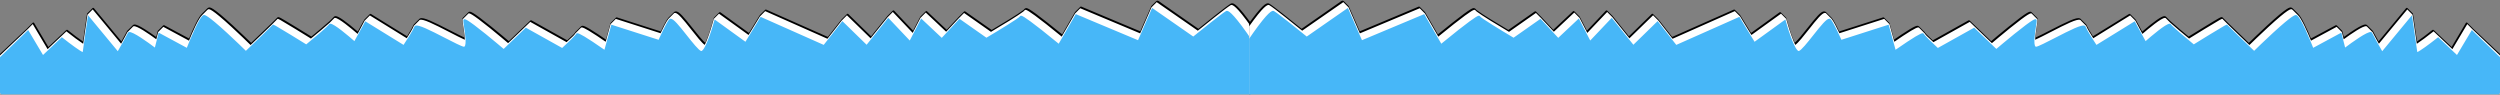 <svg width="2878" height="109" viewBox="0 0 2878 109" fill="none" xmlns="http://www.w3.org/2000/svg">
<rect x="0" y="0" width="2878" height="109" fill="#808080" stroke="none"/>
<mask id="mask0_1233_30225" style="mask-type:luminance" maskUnits="userSpaceOnUse" x="0" y="0" width="1440" height="109">
<path d="M0 0.5H1440V108.856H0V0.5Z" fill="white"/>
</mask>
<g mask="url(#mask0_1233_30225)">
<path d="M0 62.107L31.441 32.467C31.516 32.392 31.516 32.316 31.591 32.242L37.595 26.238C37.82 26.013 38.195 25.863 38.495 25.938C38.87 26.013 39.17 26.163 39.321 26.463L55.679 54.078L76.315 34.568C76.69 34.193 77.365 34.193 77.816 34.493L78.566 35.093C84.644 39.971 90.947 44.698 95.525 47.775C96.5 40.721 98.001 30.591 99.727 18.809L100.177 15.958C100.177 15.733 100.327 15.508 100.477 15.358L106.48 9.355C106.706 9.129 107.006 8.979 107.306 9.054C107.606 9.054 107.906 9.205 108.131 9.43L139.798 47.624C143.325 41.396 145.501 37.344 146.176 35.918C146.401 35.468 146.701 35.093 147.152 34.793C147.377 34.493 147.602 34.268 147.902 34.042C148.127 33.742 148.352 33.517 148.652 33.292C148.878 32.992 149.103 32.767 149.403 32.542C149.628 32.242 149.853 32.016 150.153 31.791C150.378 31.491 150.603 31.266 150.904 31.041C151.129 30.741 151.354 30.516 151.654 30.291C151.879 29.99 152.104 29.765 152.404 29.54C152.78 28.94 153.455 28.49 154.13 28.34C155.256 28.039 158.633 27.214 179.794 42.597L181.52 35.843C181.595 35.618 181.67 35.468 181.82 35.318L187.823 29.315C188.198 28.94 188.723 28.865 189.174 29.09L217.613 44.323C222.416 32.842 228.719 19.035 232.621 15.658C232.921 15.358 233.146 15.133 233.372 14.908C233.672 14.607 233.897 14.382 234.122 14.157C234.422 13.857 234.647 13.632 234.872 13.407C235.172 13.107 235.398 12.881 235.623 12.656C235.923 12.356 236.148 12.131 236.373 11.906C236.673 11.606 236.898 11.381 237.124 11.155C237.424 10.855 237.649 10.63 237.874 10.405C238.699 9.505 239.375 8.979 240.125 8.754C241.851 8.229 244.252 7.479 268.19 29.465C277.044 37.644 285.749 46.049 289.126 49.35C296.554 42.297 306.46 32.842 312.763 26.689L319.291 20.16C319.366 20.085 319.441 20.01 319.591 19.935C321.017 19.26 321.092 19.185 340.978 31.341C348.256 35.768 355.61 40.271 358.462 42.072C364.84 36.894 373.319 29.765 378.872 24.813C379.022 24.587 379.247 24.437 379.473 24.287C379.698 23.987 379.923 23.762 380.223 23.537C380.448 23.237 380.673 23.012 380.973 22.787C381.199 22.486 381.424 22.261 381.724 22.036C381.949 21.736 382.174 21.511 382.474 21.286C382.699 20.986 382.924 20.761 383.225 20.535C383.45 20.235 383.675 20.01 383.975 19.785C384.425 19.11 385.101 18.659 385.926 18.584C386.076 18.584 386.226 18.584 386.376 18.584C389.603 18.584 398.232 24.587 411.89 36.369L419.468 22.486C419.544 22.411 419.619 22.336 419.694 22.261L425.697 16.258C426.072 15.883 426.672 15.808 427.047 16.108L468.619 41.772C472.671 35.393 475.148 30.966 475.973 28.865C476.198 28.34 476.573 27.814 477.023 27.514C477.249 27.214 477.474 26.989 477.774 26.764C477.999 26.463 478.224 26.238 478.524 26.013C478.749 25.713 478.974 25.488 479.275 25.263C479.5 24.963 479.725 24.738 480.025 24.512C480.25 24.212 480.475 23.987 480.775 23.762C481 23.462 481.226 23.237 481.526 23.012C481.751 22.712 481.976 22.486 482.276 22.261C482.651 21.736 483.177 21.361 483.777 21.136C487.604 19.635 497.884 24.587 518.895 35.393C524.898 38.47 530.601 41.396 534.728 43.272C534.428 38.77 533.678 33.517 533.153 29.915C532.552 25.938 532.177 23.312 532.252 21.886C532.327 21.061 532.702 20.385 533.378 19.935C533.603 19.635 533.828 19.41 534.128 19.185C534.353 18.885 534.578 18.659 534.879 18.434C535.104 18.134 535.329 17.909 535.629 17.684C535.854 17.384 536.079 17.159 536.379 16.933C536.605 16.633 536.83 16.408 537.13 16.183C537.355 15.883 537.58 15.658 537.88 15.433C538.105 15.133 538.33 14.908 538.631 14.682C538.931 14.232 539.306 13.932 539.756 13.707C541.332 13.031 542.908 12.431 565.795 30.816C574.274 37.644 582.528 44.623 585.755 47.399L610.518 23.612C610.893 23.237 611.418 23.237 611.869 23.462L652.99 46.424C655.391 44.248 657.868 41.922 660.044 39.821C661.845 37.869 662.145 37.344 662.145 37.269C662.37 36.819 662.67 36.444 663.12 36.144C663.345 35.843 663.571 35.618 663.871 35.393C664.096 35.093 664.321 34.868 664.621 34.643C664.846 34.343 665.071 34.117 665.372 33.892C665.597 33.592 665.822 33.367 666.122 33.142C666.347 32.842 666.572 32.617 666.872 32.392C667.097 32.091 667.323 31.866 667.623 31.641C667.848 31.341 668.073 31.116 668.373 30.891C668.673 30.366 669.199 29.99 669.874 29.84C671.15 29.465 672.8 29.015 688.859 39.67C691.56 41.471 694.487 43.422 697.563 45.599L702.741 26.839C702.816 26.614 702.891 26.463 703.041 26.313L709.044 20.31C709.344 20.01 709.795 19.935 710.17 20.01L760.746 36.219C764.723 27.814 767.65 22.411 769.601 20.235C769.751 20.085 769.901 19.935 770.126 19.785C770.201 19.71 770.276 19.635 770.351 19.485C770.501 19.335 770.651 19.185 770.876 19.035C770.952 18.96 771.027 18.885 771.102 18.735C771.252 18.584 771.402 18.434 771.627 18.284C771.702 18.209 771.777 18.134 771.852 17.984C772.002 17.834 772.152 17.684 772.377 17.534C772.452 17.459 772.527 17.384 772.602 17.234C772.752 17.084 772.903 16.933 773.128 16.784C773.203 16.708 773.278 16.633 773.353 16.483C773.503 16.333 773.653 16.183 773.878 16.033C773.953 15.958 774.028 15.883 774.103 15.733C774.253 15.583 774.403 15.433 774.628 15.283C774.703 15.208 774.779 15.133 774.854 14.982C775.004 14.832 775.154 14.682 775.379 14.532C775.454 14.457 775.529 14.382 775.604 14.232C776.279 13.482 777.105 13.107 778.155 13.107C781.757 13.182 786.635 18.885 797.665 32.767C802.318 38.62 808.546 46.499 811.923 49.35C813.048 46.874 814.324 43.873 815.6 40.271C818.751 31.491 821.228 22.411 821.228 22.336L821.603 20.836C821.678 20.61 821.753 20.46 821.903 20.31L827.906 14.307C828.281 13.932 828.882 13.857 829.332 14.157L862.199 37.944L874.656 17.534C874.731 17.459 874.731 17.384 874.806 17.309L880.809 11.306C881.109 11.005 881.634 10.855 882.084 11.081L952.996 42.522L968.905 22.261L968.98 22.186L974.983 16.183C975.433 15.733 976.108 15.733 976.559 16.183L1002.82 41.772L1021.66 18.359L1021.73 18.284L1027.74 12.281C1027.96 12.056 1028.26 11.981 1028.56 11.981C1028.86 11.981 1029.16 12.131 1029.39 12.356L1051.15 35.318L1059.4 19.335C1059.48 19.26 1059.55 19.11 1059.63 19.035L1065.63 13.031C1066.08 12.581 1066.76 12.581 1067.21 13.031L1089.87 34.268L1103.75 19.41L1109.6 13.482C1109.98 12.957 1110.65 12.881 1111.18 13.182L1141.57 34.493C1153.5 27.514 1172.49 15.958 1177.89 11.756C1178.04 11.531 1178.26 11.381 1178.49 11.231C1178.71 10.93 1178.94 10.705 1179.24 10.48C1179.54 9.955 1180.06 9.58 1180.74 9.43C1182.24 9.054 1183.82 8.679 1205.73 25.938C1212.33 31.191 1218.93 36.444 1222.76 39.595L1237.47 14.082C1237.54 14.007 1237.54 13.932 1237.62 13.857L1243.62 7.854C1243.92 7.554 1244.45 7.404 1244.82 7.629L1312.66 36.069L1325.34 7.178C1325.42 7.028 1325.49 6.953 1325.57 6.803L1331.57 0.8C1331.94 0.425 1332.54 0.35 1332.99 0.65L1379.59 33.142C1386.35 27.664 1412.31 6.728 1416.74 4.252C1419.14 2.901 1422.59 3.201 1436.4 21.661C1437.6 23.312 1438.8 24.963 1440 26.538V109.532C1437.45 109.907 1435.35 110.132 1434.82 110.132H6.003C3.602 110.132 1.501 109.082 0 107.356V62.107Z" fill="black"/>
<path d="M0 63.758L31.666 33.742L37.67 27.739L54.779 56.554L76.465 36.069L77.215 36.669C83.744 41.922 90.947 47.249 95.75 50.401C97.401 38.62 100.177 20.235 100.327 19.185L100.702 16.859L106.706 10.855L139.423 50.326C142.424 44.998 145.726 39.07 146.626 37.119C146.776 36.744 147.077 36.519 147.377 36.369C147.527 36.069 147.827 35.769 148.127 35.618C148.277 35.318 148.577 35.018 148.878 34.868C149.028 34.568 149.328 34.268 149.628 34.118C149.778 33.818 150.078 33.517 150.378 33.367C150.528 33.067 150.829 32.767 151.129 32.617C151.279 32.317 151.579 32.017 151.879 31.866C152.029 31.566 152.329 31.266 152.63 31.116C152.855 30.666 153.305 30.291 153.83 30.216C157.432 29.315 171.389 38.995 179.944 45.223L182.045 36.894L188.048 30.891L217.538 46.799C221.891 36.294 228.794 20.686 232.771 17.309C232.996 17.009 233.296 16.784 233.522 16.558C233.747 16.258 234.047 16.033 234.272 15.808C234.497 15.508 234.797 15.283 235.022 15.058C235.247 14.758 235.548 14.533 235.773 14.307C235.998 14.007 236.298 13.782 236.523 13.557C236.748 13.257 237.048 13.032 237.274 12.807C237.499 12.506 237.799 12.281 238.024 12.056C238.699 11.306 239.3 10.855 239.75 10.706C240.875 10.33 243.277 9.655 266.764 31.191C276.444 40.121 285.824 49.2 288.45 51.827C296.329 44.323 306.535 34.643 312.913 28.34L319.441 21.811C320.192 21.436 320.342 21.361 339.777 33.217C347.731 38.095 355.685 42.972 357.936 44.398C364.69 38.92 373.545 31.491 379.097 26.539C379.247 26.389 379.398 26.239 379.623 26.088L379.698 26.013L379.773 25.938C379.923 25.638 380.148 25.488 380.448 25.338C380.448 25.263 380.523 25.263 380.523 25.188C380.673 24.888 380.898 24.738 381.199 24.588C381.199 24.513 381.274 24.513 381.274 24.438C381.424 24.137 381.649 23.987 381.949 23.837C381.949 23.762 382.024 23.762 382.024 23.687C382.174 23.387 382.399 23.237 382.699 23.087C382.699 23.012 382.774 23.012 382.774 22.937C382.924 22.637 383.15 22.487 383.45 22.337C383.45 22.262 383.525 22.262 383.525 22.186C383.675 21.886 383.9 21.736 384.2 21.586C384.2 21.511 384.275 21.511 384.275 21.436C384.5 20.986 384.95 20.686 385.476 20.611C385.551 20.611 385.626 20.611 385.776 20.611C389.828 20.611 404.236 32.617 411.664 38.995L419.769 23.762L425.772 17.759L468.244 44.023C471.471 38.92 475.222 32.767 476.273 29.991C476.423 29.69 476.648 29.315 477.099 29.015C477.249 28.79 477.474 28.49 477.849 28.265C477.999 28.04 478.224 27.739 478.599 27.514C478.749 27.289 478.975 26.989 479.35 26.764C479.5 26.539 479.725 26.239 480.1 26.013C480.25 25.788 480.475 25.488 480.85 25.263C481.001 25.038 481.226 24.738 481.601 24.513C481.751 24.288 481.976 23.987 482.351 23.762C482.501 23.462 482.876 23.087 483.402 22.862C486.929 21.511 499.235 27.589 517.545 37.044C524.373 40.571 530.901 43.948 535.104 45.749C534.954 40.871 534.053 34.568 533.378 30.441C532.778 26.689 532.402 23.912 532.477 22.712C532.552 22.186 532.852 21.736 533.303 21.511C533.453 21.211 533.678 20.911 534.053 20.761C534.203 20.461 534.428 20.16 534.804 20.01C534.954 19.71 535.179 19.41 535.554 19.26C535.704 18.96 535.929 18.66 536.304 18.509C536.454 18.209 536.679 17.909 537.055 17.759C537.205 17.459 537.43 17.159 537.805 17.009C537.955 16.709 538.18 16.408 538.555 16.258C538.706 15.958 538.931 15.658 539.306 15.508C540.281 15.133 541.857 14.457 564.219 32.467C573.374 39.896 582.378 47.475 584.93 49.651L610.443 25.188L652.24 48.525C654.566 46.424 657.342 43.798 659.969 41.321C661.244 39.971 662.07 38.92 662.295 38.47C662.445 38.17 662.67 37.87 663.045 37.719C663.195 37.419 663.421 37.119 663.796 36.969C663.946 36.669 664.171 36.369 664.546 36.219C664.696 35.919 664.921 35.618 665.296 35.468C665.447 35.168 665.672 34.868 666.047 34.718C666.197 34.418 666.422 34.118 666.797 33.968C666.947 33.667 667.172 33.367 667.548 33.217C667.698 32.917 667.923 32.617 668.298 32.467C668.448 32.092 668.823 31.791 669.199 31.641C670.024 31.416 671.6 30.966 687.283 41.321C690.96 43.723 694.562 46.199 697.263 48.075L702.891 27.739L708.894 21.736L760.446 38.245C763.298 32.167 767.2 24.363 769.526 21.586C769.676 21.436 769.826 21.286 769.976 21.211C770.051 21.061 770.201 20.986 770.276 20.836C770.426 20.686 770.576 20.536 770.726 20.461C770.801 20.311 770.952 20.235 771.027 20.085C771.177 19.935 771.327 19.785 771.477 19.71C771.552 19.56 771.702 19.485 771.777 19.335C771.927 19.185 772.077 19.035 772.227 18.96C772.302 18.81 772.452 18.735 772.527 18.585C772.677 18.434 772.827 18.284 772.978 18.209C773.053 18.059 773.203 17.984 773.278 17.834C773.428 17.684 773.578 17.534 773.728 17.459C773.803 17.309 773.953 17.234 774.028 17.084C774.178 16.934 774.328 16.784 774.478 16.709C774.553 16.558 774.703 16.483 774.779 16.333C774.929 16.183 775.079 16.033 775.229 15.958C775.304 15.808 775.454 15.733 775.529 15.583C775.979 15.058 776.504 14.833 777.18 14.833C780.482 14.908 786.41 22.186 795.789 34.043C801.342 41.096 808.171 49.726 811.323 51.677C812.523 49.276 813.949 45.899 815.6 41.246C818.826 32.392 821.228 23.312 821.303 23.237L821.678 21.736L827.681 15.733L861.749 40.271L874.881 18.81L880.884 12.807L952.546 44.623L968.98 23.612L974.983 17.609L1002.22 44.098L1021.81 19.785L1027.81 13.782L1050.7 37.87L1059.7 20.461L1065.71 14.457L1089.19 36.519L1103.82 20.911L1109.83 14.908L1140.82 36.669C1153.5 29.165 1172.64 17.534 1177.96 13.332C1178.11 13.107 1178.26 12.957 1178.56 12.882C1178.71 12.581 1178.94 12.281 1179.31 12.206C1179.31 12.206 1179.31 12.206 1179.31 12.131C1179.46 11.756 1179.76 11.456 1180.21 11.381C1181.19 11.156 1182.69 10.78 1204.23 27.664C1211.43 33.367 1218.56 39.145 1222.24 42.147L1237.62 15.508L1243.62 9.505L1312.51 38.395L1325.57 8.454L1331.57 2.451L1378.92 35.318C1383.65 31.491 1412.01 8.529 1416.59 6.053C1417.79 5.303 1420.41 3.877 1434.75 23.087C1436.55 25.488 1438.35 27.965 1440 30.291V107.806V108.481C1439.77 108.556 1439.47 108.556 1439.25 108.556V109.232C1436.55 109.607 1434.52 109.832 1434.07 109.832H5.253C3.152 109.832 1.276 108.857 0 107.356V63.758Z" fill="white"/>
<path d="M0 65.784L32.417 34.568L49.526 63.308L71.212 42.822L71.963 43.422C81.493 51.001 92.298 58.88 95.225 59.931C95.975 53.928 100.777 21.361 101.003 19.935L101.378 17.609L135.596 58.955C138.072 54.603 145.801 40.946 147.227 37.869C147.452 37.419 147.902 37.044 148.427 36.894C152.63 35.843 170.939 49.2 178.293 54.753L182.645 37.569L215.062 55.053C218.289 46.874 229.62 18.809 234.347 17.384C235.473 17.009 237.874 16.333 261.361 37.869C271.041 46.799 280.421 55.879 283.047 58.505C294.753 47.399 311.712 31.116 313.513 29.09L314.039 28.489C314.789 28.114 314.939 28.039 334.374 39.895C342.328 44.773 350.282 49.651 352.534 51.076C362.589 42.897 377.522 30.29 378.797 28.114C379.022 27.664 379.473 27.364 379.998 27.289C380.073 27.289 380.148 27.289 380.298 27.289C384.725 27.289 401.459 41.621 407.987 47.324L420.519 24.512L464.567 51.677C466.893 48.225 475.373 35.093 477.099 30.666C477.249 30.29 477.549 29.765 478.299 29.54C481.826 28.189 494.132 34.267 512.442 43.722C522.122 48.675 531.277 53.403 533.903 53.778C534.278 53.853 534.578 53.778 534.804 53.477C537.28 51.001 535.329 38.019 534.278 31.116C533.678 27.364 533.303 24.587 533.378 23.387C533.453 22.861 533.753 22.411 534.203 22.186C535.179 21.811 536.755 21.136 559.116 39.145C568.271 46.574 577.276 54.153 579.827 56.329L605.34 31.866L647.137 55.203C653.215 49.725 662.445 40.871 663.195 39.145C663.346 38.77 663.721 38.47 664.096 38.32C664.921 38.094 666.497 37.644 682.18 48C687.883 51.752 693.436 55.654 695.837 57.304L703.792 28.414L758.195 45.824C759.921 41.922 766.899 26.388 770.426 22.261C770.877 21.736 771.402 21.511 772.077 21.511C775.379 21.586 781.307 28.865 790.687 40.721C796.915 48.6 804.719 58.43 807.27 58.73C807.796 58.805 810.647 58.28 816.575 41.922C819.802 33.067 822.203 23.987 822.278 23.912L822.653 22.411L858.147 48.075L875.631 19.41L948.269 51.677L969.73 24.287L997.645 51.526L1022.56 20.535L1047.32 46.649L1060.45 21.286L1084.16 43.572L1104.58 21.661L1135.57 43.422C1150.05 34.868 1172.79 20.986 1174.14 18.884C1174.29 18.509 1174.59 18.209 1175.04 18.134C1176.01 17.909 1177.51 17.534 1199.05 34.418C1207.6 41.171 1216.01 48 1218.78 50.326L1238.45 16.258L1310.11 46.274L1326.32 9.129L1373.67 42.072C1378.39 38.245 1406.76 15.283 1411.34 12.806C1412.61 12.131 1415.16 10.705 1429.57 29.915C1433.62 35.318 1437.52 40.946 1440 44.623V109.907C1437.3 110.282 1435.27 110.507 1434.82 110.507H6.003C3.377 110.507 1.126 109.006 0 106.83V65.784Z" fill="#47B7F8"/>
</g>
<mask id="mask1_1233_30225" style="mask-type:luminance" maskUnits="userSpaceOnUse" x="1438" y="0" width="1440" height="109">
<path d="M2878 0.5H1438V108.856H2878V0.5Z" fill="white"/>
</mask>
<g mask="url(#mask1_1233_30225)">
<path d="M2878 62.107L2846.56 32.467C2846.48 32.392 2846.48 32.316 2846.41 32.242L2840.41 26.238C2840.18 26.013 2839.81 25.863 2839.5 25.938C2839.13 26.013 2838.83 26.163 2838.68 26.463L2822.32 54.078L2801.69 34.568C2801.31 34.193 2800.63 34.193 2800.18 34.493L2799.43 35.093C2793.36 39.971 2787.05 44.698 2782.48 47.775C2781.5 40.721 2780 30.591 2778.27 18.809L2777.82 15.958C2777.82 15.733 2777.67 15.508 2777.52 15.358L2771.52 9.355C2771.29 9.129 2770.99 8.979 2770.69 9.054C2770.39 9.054 2770.09 9.205 2769.87 9.43L2738.2 47.624C2734.67 41.396 2732.5 37.344 2731.82 35.918C2731.6 35.468 2731.3 35.093 2730.85 34.793C2730.62 34.493 2730.4 34.268 2730.1 34.042C2729.87 33.742 2729.65 33.517 2729.35 33.292C2729.12 32.992 2728.9 32.767 2728.6 32.542C2728.37 32.242 2728.15 32.016 2727.85 31.791C2727.62 31.491 2727.4 31.266 2727.1 31.041C2726.87 30.741 2726.65 30.516 2726.35 30.291C2726.12 29.99 2725.9 29.765 2725.6 29.54C2725.22 28.94 2724.54 28.49 2723.87 28.34C2722.74 28.039 2719.37 27.214 2698.21 42.597L2696.48 35.843C2696.4 35.618 2696.33 35.468 2696.18 35.318L2690.18 29.315C2689.8 28.94 2689.28 28.865 2688.83 29.09L2660.39 44.323C2655.58 32.842 2649.28 19.035 2645.38 15.658C2645.08 15.358 2644.85 15.133 2644.63 14.908C2644.33 14.607 2644.1 14.382 2643.88 14.157C2643.58 13.857 2643.35 13.632 2643.13 13.407C2642.83 13.107 2642.6 12.881 2642.38 12.656C2642.08 12.356 2641.85 12.131 2641.63 11.906C2641.33 11.606 2641.1 11.381 2640.88 11.155C2640.58 10.855 2640.35 10.63 2640.13 10.405C2639.3 9.505 2638.62 8.979 2637.88 8.754C2636.15 8.229 2633.75 7.479 2609.81 29.465C2600.96 37.644 2592.25 46.049 2588.87 49.35C2581.45 42.297 2571.54 32.842 2565.24 26.689L2558.71 20.16C2558.63 20.085 2558.56 20.01 2558.41 19.935C2556.98 19.26 2556.91 19.185 2537.02 31.341C2529.74 35.768 2522.39 40.271 2519.54 42.072C2513.16 36.894 2504.68 29.765 2499.13 24.813C2498.98 24.587 2498.75 24.437 2498.53 24.287C2498.3 23.987 2498.08 23.762 2497.78 23.537C2497.55 23.237 2497.33 23.012 2497.03 22.787C2496.8 22.486 2496.58 22.261 2496.28 22.036C2496.05 21.736 2495.83 21.511 2495.53 21.286C2495.3 20.986 2495.08 20.761 2494.77 20.535C2494.55 20.235 2494.32 20.01 2494.02 19.785C2493.57 19.11 2492.9 18.659 2492.07 18.584C2491.92 18.584 2491.77 18.584 2491.62 18.584C2488.4 18.584 2479.77 24.587 2466.11 36.369L2458.53 22.486C2458.46 22.411 2458.38 22.336 2458.31 22.261L2452.3 16.258C2451.93 15.883 2451.33 15.808 2450.95 16.108L2409.38 41.772C2405.33 35.393 2402.85 30.966 2402.03 28.865C2401.8 28.34 2401.43 27.814 2400.98 27.514C2400.75 27.214 2400.53 26.989 2400.23 26.764C2400 26.463 2399.78 26.238 2399.48 26.013C2399.25 25.713 2399.03 25.488 2398.73 25.263C2398.5 24.963 2398.28 24.738 2397.98 24.512C2397.75 24.212 2397.53 23.987 2397.23 23.762C2397 23.462 2396.77 23.237 2396.47 23.012C2396.25 22.712 2396.02 22.486 2395.72 22.261C2395.35 21.736 2394.82 21.361 2394.22 21.136C2390.4 19.635 2380.12 24.587 2359.1 35.393C2353.1 38.47 2347.4 41.396 2343.27 43.272C2343.57 38.77 2344.32 33.517 2344.85 29.915C2345.45 25.938 2345.82 23.312 2345.75 21.886C2345.67 21.061 2345.3 20.385 2344.62 19.935C2344.4 19.635 2344.17 19.41 2343.87 19.185C2343.65 18.885 2343.42 18.659 2343.12 18.434C2342.9 18.134 2342.67 17.909 2342.37 17.684C2342.15 17.384 2341.92 17.159 2341.62 16.933C2341.39 16.633 2341.17 16.408 2340.87 16.183C2340.64 15.883 2340.42 15.658 2340.12 15.433C2339.89 15.133 2339.67 14.908 2339.37 14.682C2339.07 14.232 2338.69 13.932 2338.24 13.707C2336.67 13.031 2335.09 12.431 2312.21 30.816C2303.73 37.644 2295.47 44.623 2292.24 47.399L2267.48 23.612C2267.11 23.237 2266.58 23.237 2266.13 23.462L2225.01 46.424C2222.61 44.248 2220.13 41.922 2217.96 39.821C2216.15 37.869 2215.85 37.344 2215.85 37.269C2215.63 36.819 2215.33 36.444 2214.88 36.144C2214.66 35.843 2214.43 35.618 2214.13 35.393C2213.9 35.093 2213.68 34.868 2213.38 34.643C2213.15 34.343 2212.93 34.117 2212.63 33.892C2212.4 33.592 2212.18 33.367 2211.88 33.142C2211.65 32.842 2211.43 32.617 2211.13 32.392C2210.9 32.091 2210.68 31.866 2210.38 31.641C2210.15 31.341 2209.93 31.116 2209.63 30.891C2209.33 30.366 2208.8 29.99 2208.13 29.84C2206.85 29.465 2205.2 29.015 2189.14 39.67C2186.44 41.471 2183.51 43.422 2180.44 45.599L2175.26 26.839C2175.18 26.614 2175.11 26.463 2174.96 26.313L2168.96 20.31C2168.66 20.01 2168.21 19.935 2167.83 20.01L2117.25 36.219C2113.28 27.814 2110.35 22.411 2108.4 20.235C2108.25 20.085 2108.1 19.935 2107.87 19.785C2107.8 19.71 2107.72 19.635 2107.65 19.485C2107.5 19.335 2107.35 19.185 2107.12 19.035C2107.05 18.96 2106.97 18.885 2106.9 18.735C2106.75 18.584 2106.6 18.434 2106.37 18.284C2106.3 18.209 2106.22 18.134 2106.15 17.984C2106 17.834 2105.85 17.684 2105.62 17.534C2105.55 17.459 2105.47 17.384 2105.4 17.234C2105.25 17.084 2105.1 16.933 2104.87 16.784C2104.8 16.708 2104.72 16.633 2104.65 16.483C2104.5 16.333 2104.35 16.183 2104.12 16.033C2104.05 15.958 2103.97 15.883 2103.9 15.733C2103.75 15.583 2103.6 15.433 2103.37 15.283C2103.3 15.208 2103.22 15.133 2103.15 14.982C2103 14.832 2102.85 14.682 2102.62 14.532C2102.55 14.457 2102.47 14.382 2102.4 14.232C2101.72 13.482 2100.89 13.107 2099.84 13.107C2096.24 13.182 2091.37 18.885 2080.34 32.767C2075.68 38.62 2069.45 46.499 2066.08 49.35C2064.95 46.874 2063.68 43.873 2062.4 40.271C2059.25 31.491 2056.77 22.411 2056.77 22.336L2056.4 20.836C2056.32 20.61 2056.25 20.46 2056.1 20.31L2050.09 14.307C2049.72 13.932 2049.12 13.857 2048.67 14.157L2015.8 37.944L2003.34 17.534C2003.27 17.459 2003.27 17.384 2003.19 17.309L1997.19 11.306C1996.89 11.005 1996.37 10.855 1995.92 11.081L1925 42.522L1909.09 22.261L1909.02 22.186L1903.02 16.183C1902.57 15.733 1901.89 15.733 1901.44 16.183L1875.18 41.772L1856.34 18.359L1856.27 18.284L1850.26 12.281C1850.04 12.056 1849.74 11.981 1849.44 11.981C1849.14 11.981 1848.84 12.131 1848.61 12.356L1826.85 35.318L1818.6 19.335C1818.52 19.26 1818.45 19.11 1818.37 19.035L1812.37 13.031C1811.92 12.581 1811.24 12.581 1810.79 13.031L1788.13 34.268L1774.25 19.41L1768.4 13.482C1768.02 12.957 1767.35 12.881 1766.82 13.182L1736.43 34.493C1724.5 27.514 1705.51 15.958 1700.11 11.756C1699.96 11.531 1699.74 11.381 1699.51 11.231C1699.29 10.93 1699.06 10.705 1698.76 10.48C1698.46 9.955 1697.94 9.58 1697.26 9.43C1695.76 9.054 1694.18 8.679 1672.27 25.938C1665.67 31.191 1659.07 36.444 1655.24 39.595L1640.53 14.082C1640.46 14.007 1640.46 13.932 1640.38 13.857L1634.38 7.854C1634.08 7.554 1633.55 7.404 1633.18 7.629L1565.34 36.069L1552.66 7.178C1552.58 7.028 1552.51 6.953 1552.43 6.803L1546.43 0.8C1546.06 0.425 1545.46 0.35 1545.01 0.65L1498.41 33.142C1491.65 27.664 1465.69 6.728 1461.26 4.252C1458.86 2.901 1455.41 3.201 1441.6 21.661C1440.4 23.312 1439.2 24.963 1438 26.538V109.532C1440.55 109.907 1442.65 110.132 1443.18 110.132H2872C2874.4 110.132 2876.5 109.082 2878 107.356V62.107Z" fill="black"/>
<path d="M2878 63.758L2846.33 33.742L2840.33 27.739L2823.22 56.554L2801.54 36.069L2800.78 36.669C2794.26 41.922 2787.05 47.249 2782.25 50.401C2780.6 38.62 2777.82 20.235 2777.67 19.185L2777.3 16.859L2771.29 10.855L2738.58 50.326C2735.58 44.998 2732.27 39.07 2731.37 37.119C2731.22 36.744 2730.92 36.519 2730.62 36.369C2730.47 36.069 2730.17 35.769 2729.87 35.618C2729.72 35.318 2729.42 35.018 2729.12 34.868C2728.97 34.568 2728.67 34.268 2728.37 34.118C2728.22 33.818 2727.92 33.517 2727.62 33.367C2727.47 33.067 2727.17 32.767 2726.87 32.617C2726.72 32.317 2726.42 32.017 2726.12 31.866C2725.97 31.566 2725.67 31.266 2725.37 31.116C2725.14 30.666 2724.69 30.291 2724.17 30.216C2720.57 29.315 2706.61 38.995 2698.06 45.223L2695.96 36.894L2689.95 30.891L2660.46 46.799C2656.11 36.294 2649.21 20.686 2645.23 17.309C2645 17.009 2644.7 16.784 2644.48 16.558C2644.25 16.258 2643.95 16.033 2643.73 15.808C2643.5 15.508 2643.2 15.283 2642.98 15.058C2642.75 14.758 2642.45 14.533 2642.23 14.307C2642 14.007 2641.7 13.782 2641.48 13.557C2641.25 13.257 2640.95 13.032 2640.73 12.807C2640.5 12.506 2640.2 12.281 2639.98 12.056C2639.3 11.306 2638.7 10.855 2638.25 10.706C2637.12 10.33 2634.72 9.655 2611.24 31.191C2601.56 40.121 2592.18 49.2 2589.55 51.827C2581.67 44.323 2571.47 34.643 2565.09 28.34L2558.56 21.811C2557.81 21.436 2557.66 21.361 2538.22 33.217C2530.27 38.095 2522.31 42.972 2520.06 44.398C2513.31 38.92 2504.46 31.491 2498.9 26.539C2498.75 26.389 2498.6 26.239 2498.38 26.088L2498.3 26.013L2498.23 25.938C2498.08 25.638 2497.85 25.488 2497.55 25.338C2497.55 25.263 2497.48 25.263 2497.48 25.188C2497.33 24.888 2497.1 24.738 2496.8 24.588C2496.8 24.513 2496.73 24.513 2496.73 24.438C2496.58 24.137 2496.35 23.987 2496.05 23.837C2496.05 23.762 2495.98 23.762 2495.98 23.687C2495.83 23.387 2495.6 23.237 2495.3 23.087C2495.3 23.012 2495.23 23.012 2495.23 22.937C2495.08 22.637 2494.85 22.487 2494.55 22.337C2494.55 22.262 2494.48 22.262 2494.48 22.186C2494.33 21.886 2494.1 21.736 2493.8 21.586C2493.8 21.511 2493.73 21.511 2493.73 21.436C2493.5 20.986 2493.05 20.686 2492.52 20.611C2492.45 20.611 2492.37 20.611 2492.22 20.611C2488.17 20.611 2473.76 32.617 2466.34 38.995L2458.23 23.762L2452.23 17.759L2409.76 44.023C2406.53 38.92 2402.78 32.767 2401.73 29.991C2401.58 29.69 2401.35 29.315 2400.9 29.015C2400.75 28.79 2400.53 28.49 2400.15 28.265C2400 28.04 2399.78 27.739 2399.4 27.514C2399.25 27.289 2399.02 26.989 2398.65 26.764C2398.5 26.539 2398.27 26.239 2397.9 26.013C2397.75 25.788 2397.52 25.488 2397.15 25.263C2397 25.038 2396.77 24.738 2396.4 24.513C2396.25 24.288 2396.02 23.987 2395.65 23.762C2395.5 23.462 2395.12 23.087 2394.6 22.862C2391.07 21.511 2378.77 27.589 2360.46 37.044C2353.63 40.571 2347.1 43.948 2342.9 45.749C2343.05 40.871 2343.95 34.568 2344.62 30.441C2345.22 26.689 2345.6 23.912 2345.52 22.712C2345.45 22.186 2345.15 21.736 2344.7 21.511C2344.55 21.211 2344.32 20.911 2343.95 20.761C2343.8 20.461 2343.57 20.16 2343.2 20.01C2343.05 19.71 2342.82 19.41 2342.45 19.26C2342.3 18.96 2342.07 18.66 2341.7 18.509C2341.55 18.209 2341.32 17.909 2340.95 17.759C2340.8 17.459 2340.57 17.159 2340.2 17.009C2340.05 16.709 2339.82 16.408 2339.45 16.258C2339.29 15.958 2339.07 15.658 2338.69 15.508C2337.72 15.133 2336.14 14.457 2313.78 32.467C2304.63 39.896 2295.62 47.475 2293.07 49.651L2267.56 25.188L2225.76 48.525C2223.43 46.424 2220.66 43.798 2218.03 41.321C2216.76 39.971 2215.93 38.92 2215.71 38.47C2215.56 38.17 2215.33 37.87 2214.96 37.719C2214.81 37.419 2214.58 37.119 2214.2 36.969C2214.05 36.669 2213.83 36.369 2213.45 36.219C2213.3 35.919 2213.08 35.618 2212.7 35.468C2212.55 35.168 2212.33 34.868 2211.95 34.718C2211.8 34.418 2211.58 34.118 2211.2 33.968C2211.05 33.667 2210.83 33.367 2210.45 33.217C2210.3 32.917 2210.08 32.617 2209.7 32.467C2209.55 32.092 2209.18 31.791 2208.8 31.641C2207.98 31.416 2206.4 30.966 2190.72 41.321C2187.04 43.723 2183.44 46.199 2180.74 48.075L2175.11 27.739L2169.11 21.736L2117.55 38.245C2114.7 32.167 2110.8 24.363 2108.47 21.586C2108.32 21.436 2108.17 21.286 2108.02 21.211C2107.95 21.061 2107.8 20.986 2107.72 20.836C2107.57 20.686 2107.42 20.536 2107.27 20.461C2107.2 20.311 2107.05 20.235 2106.97 20.085C2106.82 19.935 2106.67 19.785 2106.52 19.71C2106.45 19.56 2106.3 19.485 2106.22 19.335C2106.07 19.185 2105.92 19.035 2105.77 18.96C2105.7 18.81 2105.55 18.735 2105.47 18.585C2105.32 18.434 2105.17 18.284 2105.02 18.209C2104.95 18.059 2104.8 17.984 2104.72 17.834C2104.57 17.684 2104.42 17.534 2104.27 17.459C2104.2 17.309 2104.05 17.234 2103.97 17.084C2103.82 16.934 2103.67 16.784 2103.52 16.709C2103.45 16.558 2103.3 16.483 2103.22 16.333C2103.07 16.183 2102.92 16.033 2102.77 15.958C2102.7 15.808 2102.55 15.733 2102.47 15.583C2102.02 15.058 2101.5 14.833 2100.82 14.833C2097.52 14.908 2091.59 22.186 2082.21 34.043C2076.66 41.096 2069.83 49.726 2066.68 51.677C2065.48 49.276 2064.05 45.899 2062.4 41.246C2059.17 32.392 2056.77 23.312 2056.7 23.237L2056.32 21.736L2050.32 15.733L2016.25 40.271L2003.12 18.81L1997.12 12.807L1925.45 44.623L1909.02 23.612L1903.02 17.609L1875.78 44.098L1856.19 19.785L1850.19 13.782L1827.3 37.87L1818.3 20.461L1812.29 14.457L1788.81 36.519L1774.18 20.911L1768.17 14.908L1737.18 36.669C1724.5 29.165 1705.36 17.534 1700.04 13.332C1699.89 13.107 1699.74 12.957 1699.44 12.882C1699.29 12.581 1699.06 12.281 1698.69 12.206C1698.69 12.206 1698.69 12.206 1698.69 12.131C1698.54 11.756 1698.24 11.456 1697.79 11.381C1696.81 11.156 1695.31 10.78 1673.77 27.664C1666.57 33.367 1659.44 39.145 1655.76 42.147L1640.38 15.508L1634.38 9.505L1565.49 38.395L1552.43 8.454L1546.43 2.451L1499.08 35.318C1494.35 31.491 1465.99 8.529 1461.41 6.053C1460.21 5.303 1457.59 3.877 1443.25 23.087C1441.45 25.488 1439.65 27.965 1438 30.291V107.806V108.481C1438.23 108.556 1438.53 108.556 1438.75 108.556V109.232C1441.45 109.607 1443.48 109.832 1443.93 109.832H2872.75C2874.85 109.832 2876.72 108.857 2878 107.356V63.758Z" fill="white"/>
<path d="M2878 65.784L2845.58 34.568L2828.47 63.308L2806.79 42.822L2806.04 43.422C2796.51 51.001 2785.7 58.88 2782.78 59.931C2782.02 53.928 2777.22 21.361 2777 19.935L2776.62 17.609L2742.4 58.955C2739.93 54.603 2732.2 40.946 2730.77 37.869C2730.55 37.419 2730.1 37.044 2729.57 36.894C2725.37 35.843 2707.06 49.2 2699.71 54.753L2695.35 37.569L2662.94 55.053C2659.71 46.874 2648.38 18.809 2643.65 17.384C2642.53 17.009 2640.13 16.333 2616.64 37.869C2606.96 46.799 2597.58 55.879 2594.95 58.505C2583.25 47.399 2566.29 31.116 2564.49 29.09L2563.96 28.489C2563.21 28.114 2563.06 28.039 2543.63 39.895C2535.67 44.773 2527.72 49.651 2525.47 51.076C2515.41 42.897 2500.48 30.29 2499.2 28.114C2498.98 27.664 2498.53 27.364 2498 27.289C2497.93 27.289 2497.85 27.289 2497.7 27.289C2493.27 27.289 2476.54 41.621 2470.01 47.324L2457.48 24.512L2413.43 51.677C2411.11 48.225 2402.63 35.093 2400.9 30.666C2400.75 30.29 2400.45 29.765 2399.7 29.54C2396.17 28.189 2383.87 34.267 2365.56 43.722C2355.88 48.675 2346.72 53.403 2344.1 53.778C2343.72 53.853 2343.42 53.778 2343.2 53.477C2340.72 51.001 2342.67 38.019 2343.72 31.116C2344.32 27.364 2344.7 24.587 2344.62 23.387C2344.55 22.861 2344.25 22.411 2343.8 22.186C2342.82 21.811 2341.24 21.136 2318.88 39.145C2309.73 46.574 2300.72 54.153 2298.17 56.329L2272.66 31.866L2230.86 55.203C2224.78 49.725 2215.55 40.871 2214.8 39.145C2214.65 38.77 2214.28 38.47 2213.9 38.32C2213.08 38.094 2211.5 37.644 2195.82 48C2190.12 51.752 2184.56 55.654 2182.16 57.304L2174.21 28.414L2119.8 45.824C2118.08 41.922 2111.1 26.388 2107.57 22.261C2107.12 21.736 2106.6 21.511 2105.92 21.511C2102.62 21.586 2096.69 28.865 2087.31 40.721C2081.08 48.6 2073.28 58.43 2070.73 58.73C2070.2 58.805 2067.35 58.28 2061.42 41.922C2058.2 33.067 2055.8 23.987 2055.72 23.912L2055.35 22.411L2019.85 48.075L2002.37 19.41L1929.73 51.677L1908.27 24.287L1880.35 51.526L1855.44 20.535L1830.68 46.649L1817.55 21.286L1793.84 43.572L1773.42 21.661L1742.43 43.422C1727.95 34.868 1705.21 20.986 1703.86 18.884C1703.71 18.509 1703.41 18.209 1702.96 18.134C1701.99 17.909 1700.49 17.534 1678.95 34.418C1670.4 41.171 1661.99 48 1659.22 50.326L1639.55 16.258L1567.89 46.274L1551.68 9.129L1504.33 42.072C1499.61 38.245 1471.24 15.283 1466.66 12.806C1465.39 12.131 1462.84 10.705 1448.43 29.915C1444.38 35.318 1440.48 40.946 1438 44.623V109.907C1440.7 110.282 1442.73 110.507 1443.18 110.507H2872C2874.62 110.507 2876.87 109.006 2878 106.83V65.784Z" fill="#47B7F8"/>
</g>
</svg>
